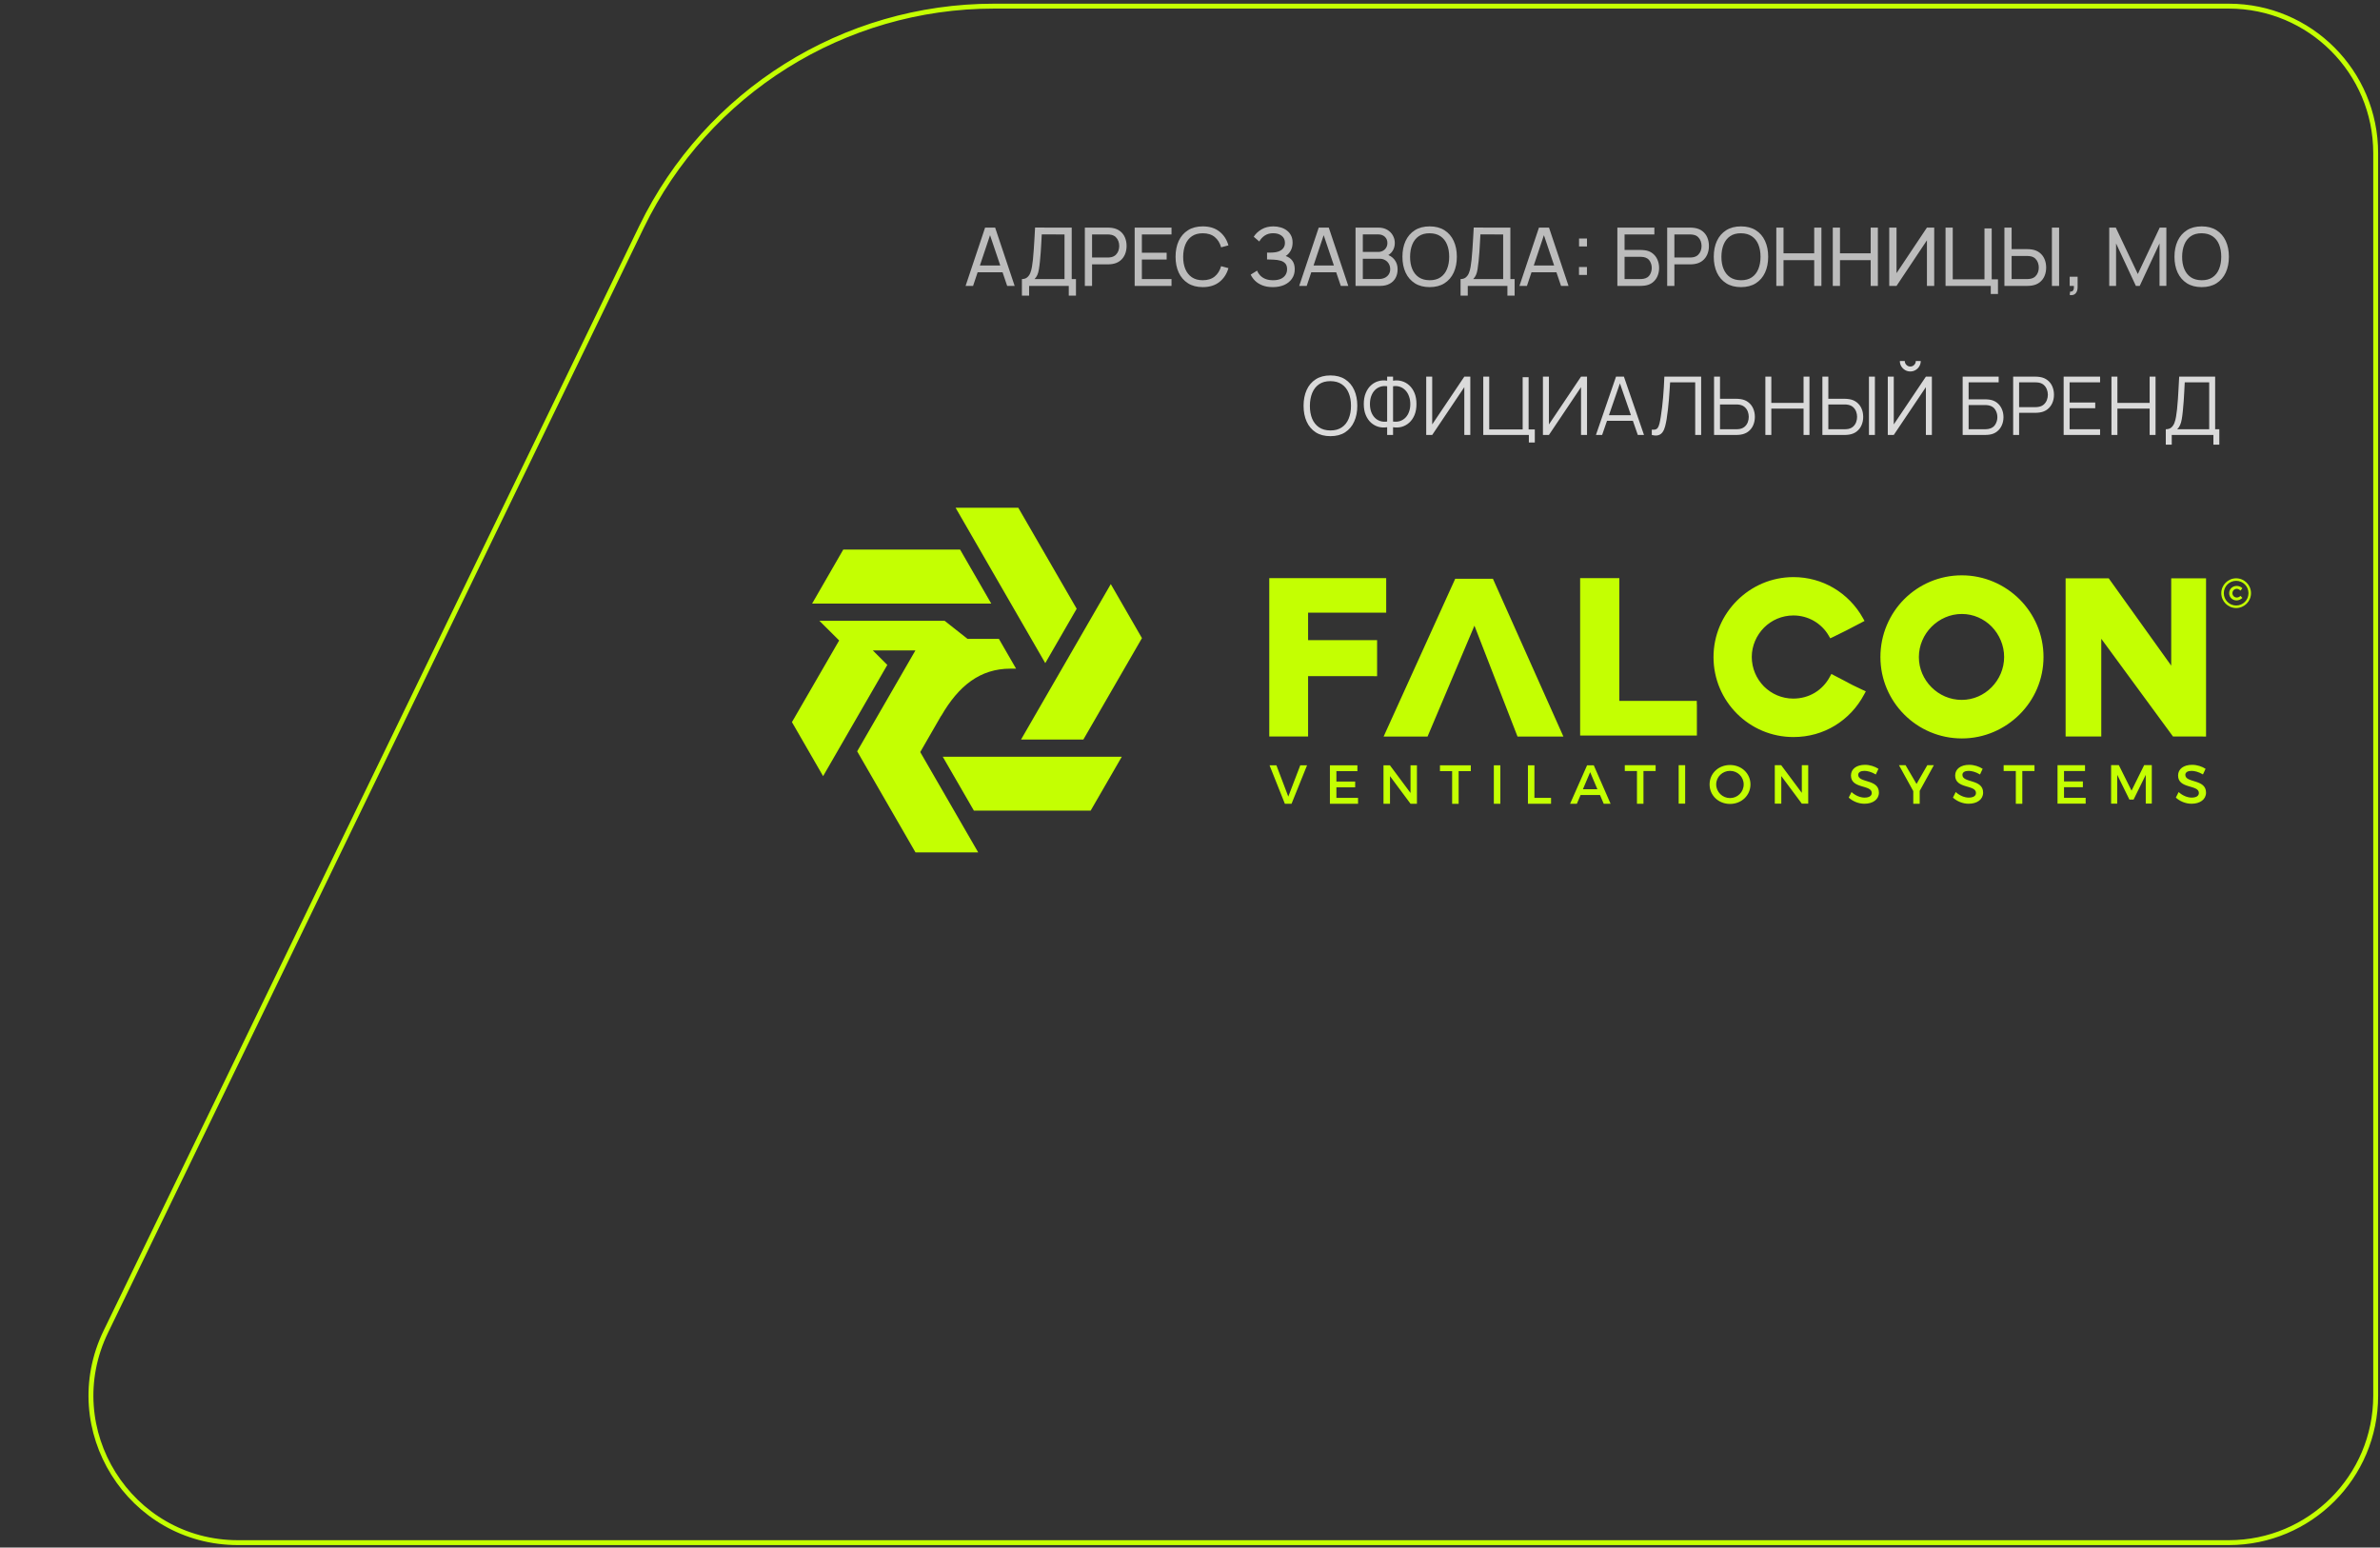 <?xml version="1.0" encoding="UTF-8"?> <svg xmlns="http://www.w3.org/2000/svg" width="486" height="316" viewBox="0 0 486 316" fill="none"><rect x="0" y="0" width="486" height="316" fill="#333333" stroke="none"/><path d="M196.034 112.22H172.197L165.833 123.252H202.417L196.053 112.22H196.034Z" fill="#C4FF02"></path><path d="M219.868 124.319L207.941 103.684H195.136L213.447 135.409L219.849 124.319H219.868Z" fill="#C4FF02"></path><path d="M221.223 151.014L233.189 130.302L226.825 119.27L223.643 124.776L208.495 151.014H221.223Z" fill="#C4FF02"></path><path d="M192.203 146.176C195.747 140.04 200.129 136.535 206.341 136.535H207.484L203.978 130.456H197.576L192.889 126.76H167.318L171.357 130.78L161.716 147.453L168.08 158.485L181.189 135.772L178.236 132.819H186.925L175.035 153.416L186.944 174.052H199.748L187.915 153.569L192.184 146.157L192.203 146.176Z" fill="#C4FF02"></path><path d="M222.71 165.531L229.074 154.518H219.204H206.476H192.509L198.873 165.531H222.729H222.71Z" fill="#C4FF02"></path><path d="M318.209 150.406H309.883L301.083 127.76L291.505 150.406H282.534C287.408 139.671 292.283 128.917 297.157 118.182H304.857L319.252 150.406H318.209ZM346.507 143.805V150.197H322.666V118.049H330.67V143.123H346.488V143.805H346.507ZM376.871 139.14C377.914 139.69 378.559 140.05 380.342 140.866L381.006 141.169L380.665 141.795C379.261 144.45 377.194 146.65 374.652 148.187C372.206 149.666 369.342 150.5 366.231 150.5C361.717 150.5 357.64 148.68 354.681 145.721C351.722 142.762 349.902 138.685 349.902 134.171C349.902 129.657 351.741 125.598 354.7 122.639C357.659 119.681 361.717 117.841 366.231 117.841C369.247 117.841 372.035 118.656 374.425 120.06C376.928 121.539 378.995 123.663 380.399 126.186L380.74 126.793L379.261 127.57C377.402 128.557 376.909 128.803 374.311 130.074L373.742 130.339L373.419 129.789C372.718 128.557 371.656 127.514 370.385 126.774C369.152 126.072 367.73 125.674 366.212 125.674C363.88 125.674 361.755 126.622 360.219 128.158C358.683 129.714 357.716 131.838 357.716 134.152C357.716 136.466 358.664 138.609 360.2 140.164C361.736 141.7 363.861 142.648 366.193 142.648C367.787 142.648 369.285 142.231 370.556 141.473C371.845 140.695 372.907 139.595 373.647 138.21L373.969 137.622L374.557 137.926C375.601 138.457 376.283 138.817 376.852 139.121L376.871 139.14ZM406.705 127.95C405.131 126.357 402.988 125.37 400.598 125.37C398.208 125.37 396.027 126.376 394.434 127.969C392.841 129.562 391.836 131.781 391.836 134.171C391.836 136.56 392.822 138.741 394.415 140.335C396.008 141.928 398.189 142.914 400.579 142.914C402.969 142.914 405.112 141.928 406.686 140.335C408.26 138.741 409.246 136.541 409.246 134.152C409.246 131.762 408.26 129.543 406.686 127.931L406.705 127.95ZM412.395 122.374C415.41 125.389 417.288 129.543 417.288 134.152C417.288 138.76 415.41 142.895 412.395 145.892C409.36 148.907 405.188 150.785 400.617 150.785C396.046 150.785 391.854 148.926 388.858 145.911C385.842 142.895 383.984 138.741 383.984 134.152C383.984 129.562 385.842 125.37 388.839 122.355C391.854 119.339 396.008 117.48 400.598 117.48C405.188 117.48 409.36 119.358 412.395 122.374ZM449.815 150.387H443.727L429.085 130.434V150.387H421.802V118.087H430.602L443.366 135.915V118.087H450.479V150.406H449.796L449.815 150.387ZM280.543 138.059H267.115V150.387H259.187V118.049H283.065V125.105H267.115V130.719H281.206V138.078H280.524L280.543 138.059Z" fill="#C4FF02"></path><path d="M449.831 158.164L450.381 156.988C449.66 156.514 448.655 156.173 447.631 156.173C445.924 156.173 444.767 157.007 444.767 158.354C444.767 161.142 449.015 160.175 449.015 161.92C449.015 162.526 448.465 162.868 447.536 162.868C446.702 162.868 445.677 162.47 444.881 161.73L444.312 162.868C445.127 163.608 446.284 164.12 447.517 164.12C449.243 164.12 450.476 163.247 450.476 161.844C450.476 159.018 446.246 159.928 446.246 158.221C446.246 157.69 446.758 157.406 447.536 157.406C448.124 157.406 448.977 157.614 449.831 158.126V158.164ZM431.092 156.249V164.101H432.344V158.221L434.829 163.266H435.682L438.167 158.221V164.082H439.4V156.23H437.844L435.265 161.445L432.667 156.23H431.092V156.249ZM420.149 156.249V164.101H425.896V162.906H421.477V160.744H425.327V159.568H421.477V157.444H425.763V156.249H420.149ZM409.149 156.249V157.444H411.633V164.12H412.961V157.444H415.445V156.249H409.149ZM404.312 158.164L404.862 156.988C404.142 156.514 403.136 156.173 402.112 156.173C400.405 156.173 399.248 157.007 399.248 158.354C399.248 161.142 403.497 160.175 403.497 161.92C403.497 162.526 402.947 162.868 402.017 162.868C401.183 162.868 400.159 162.47 399.362 161.73L398.793 162.868C399.609 163.608 400.766 164.12 401.999 164.12C403.724 164.12 404.957 163.247 404.957 161.844C404.957 159.018 400.728 159.928 400.728 158.221C400.728 157.69 401.24 157.406 401.999 157.406C402.586 157.406 403.44 157.614 404.293 158.126L404.312 158.164ZM394.905 156.249H393.559L391.359 160.08L389.121 156.249H387.774L390.695 161.54V164.12H392.003V161.502L394.886 156.268L394.905 156.249ZM383.032 158.164L383.582 156.988C382.843 156.514 381.857 156.173 380.832 156.173C379.125 156.173 377.969 157.007 377.969 158.354C377.969 161.142 382.217 160.175 382.217 161.92C382.217 162.526 381.667 162.868 380.738 162.868C379.903 162.868 378.879 162.47 378.082 161.73L377.513 162.868C378.329 163.608 379.486 164.12 380.719 164.12C382.444 164.12 383.677 163.247 383.677 161.844C383.677 159.018 379.448 159.928 379.448 158.221C379.448 157.69 379.96 157.406 380.719 157.406C381.325 157.406 382.16 157.614 383.013 158.126L383.032 158.164ZM362.416 156.249V164.101H363.744V158.468L367.935 164.101H369.244V156.249H367.935V161.901L363.725 156.249H362.416ZM353.275 157.406C354.811 157.406 356.063 158.619 356.063 160.175C356.063 161.73 354.811 162.963 353.275 162.963C351.738 162.963 350.449 161.73 350.449 160.175C350.449 158.619 351.738 157.406 353.275 157.406ZM353.275 156.211C350.923 156.211 349.102 157.918 349.102 160.175C349.102 162.432 350.923 164.158 353.275 164.158C355.626 164.158 357.447 162.413 357.447 160.175C357.447 157.937 355.626 156.211 353.275 156.211ZM342.786 156.249V164.101H344.114V156.249H342.786ZM331.786 156.249V157.444H334.271V164.12H335.598V157.444H338.083V156.249H331.786ZM323.232 161.161L324.712 157.671L326.191 161.161H323.232ZM327.462 164.12H328.884L325.451 156.268H324.086L320.615 164.12H322L322.758 162.337H326.722L327.481 164.12H327.462ZM312.005 156.268V164.12H316.727V162.925H313.332V156.268H312.005ZM305.044 156.268V164.12H306.372V156.268H305.044ZM294.044 156.268V157.463H296.528V164.139H297.856V157.463H300.34V156.268H294.044ZM282.512 156.268V164.12H283.84V158.487L288.031 164.12H289.34V156.268H288.031V161.92L283.821 156.268H282.512ZM271.569 156.268V164.12H277.316V162.925H272.896V160.763H276.728V159.587H272.896V157.463H277.183V156.268H271.569ZM259.241 156.268L262.37 164.12H263.736L266.903 156.268H265.519L263.072 162.659L260.644 156.268H259.222H259.241Z" fill="#C4FF02"></path><path d="M457.516 120.592L457.895 120.118C457.611 119.814 457.175 119.644 456.757 119.644C455.885 119.644 455.202 120.269 455.202 121.123C455.202 121.976 455.866 122.602 456.719 122.602C457.137 122.602 457.592 122.393 457.895 122.09L457.516 121.673C457.307 121.881 457.023 122.014 456.757 122.014C456.264 122.014 455.866 121.616 455.866 121.123C455.866 120.63 456.245 120.231 456.757 120.231C457.023 120.231 457.307 120.383 457.516 120.611V120.592Z" fill="#C4FF02"></path><path d="M458.408 119.339C457.952 118.884 457.327 118.6 456.625 118.6C455.923 118.6 455.298 118.884 454.843 119.339C454.387 119.795 454.103 120.42 454.103 121.122C454.103 121.824 454.387 122.449 454.843 122.904C455.298 123.359 455.923 123.644 456.625 123.644C457.327 123.644 457.952 123.359 458.408 122.904C458.863 122.449 459.147 121.824 459.147 121.122C459.147 120.42 458.863 119.795 458.408 119.339ZM456.625 118.088C457.459 118.088 458.218 118.429 458.768 118.979C459.318 119.529 459.659 120.288 459.659 121.122C459.659 121.956 459.318 122.715 458.768 123.265C458.218 123.815 457.459 124.156 456.625 124.156C455.791 124.156 455.032 123.815 454.482 123.265C453.932 122.715 453.591 121.956 453.591 121.122C453.591 120.288 453.932 119.529 454.482 118.979C455.032 118.429 455.791 118.088 456.625 118.088Z" fill="#C4FF02"></path><path d="M197.174 58.38L201.159 46.474H203.209L207.194 58.38H205.665L201.936 47.334H202.399L198.703 58.38H197.174ZM199.092 55.594V54.213H205.276V55.594H199.092ZM208.677 60.364V56.983C209.112 56.983 209.465 56.872 209.735 56.652C210.011 56.431 210.226 56.134 210.38 55.759C210.534 55.379 210.65 54.952 210.727 54.477C210.81 54.004 210.876 53.513 210.926 53.006C210.997 52.289 211.055 51.595 211.099 50.922C211.149 50.25 211.193 49.553 211.232 48.831C211.27 48.109 211.314 47.32 211.364 46.466L218.846 46.474V56.983H219.714V60.364H218.243V58.38H210.149V60.364H208.677ZM211.256 56.983H217.375V47.871L212.728 47.863C212.695 48.503 212.662 49.117 212.629 49.707C212.601 50.291 212.566 50.881 212.521 51.476C212.477 52.072 212.422 52.703 212.356 53.37C212.295 53.987 212.227 54.522 212.149 54.974C212.078 55.42 211.973 55.806 211.835 56.131C211.697 56.451 211.504 56.735 211.256 56.983ZM221.528 58.38V46.474H226.232C226.348 46.474 226.486 46.48 226.646 46.491C226.806 46.496 226.96 46.513 227.109 46.54C227.754 46.64 228.294 46.86 228.729 47.202C229.17 47.544 229.501 47.976 229.721 48.5C229.942 49.018 230.052 49.594 230.052 50.228C230.052 50.856 229.939 51.432 229.713 51.956C229.493 52.474 229.162 52.907 228.721 53.254C228.286 53.596 227.748 53.816 227.109 53.915C226.96 53.937 226.806 53.954 226.646 53.965C226.486 53.976 226.348 53.981 226.232 53.981H223V58.38H221.528ZM223 52.584H226.183C226.288 52.584 226.406 52.579 226.538 52.568C226.676 52.557 226.806 52.537 226.927 52.51C227.307 52.422 227.616 52.262 227.853 52.03C228.095 51.793 228.272 51.518 228.382 51.203C228.492 50.884 228.547 50.559 228.547 50.228C228.547 49.897 228.492 49.575 228.382 49.261C228.272 48.941 228.095 48.663 227.853 48.425C227.616 48.188 227.307 48.029 226.927 47.946C226.806 47.913 226.676 47.894 226.538 47.888C226.406 47.877 226.288 47.871 226.183 47.871H223V52.584ZM231.701 58.38V46.474H239.225V47.871H233.173V51.6H238.233V52.998H233.173V56.983H239.225V58.38H231.701ZM245.606 58.628C244.421 58.628 243.416 58.366 242.589 57.843C241.762 57.319 241.131 56.591 240.695 55.66C240.265 54.728 240.051 53.651 240.051 52.427C240.051 51.203 240.265 50.126 240.695 49.194C241.131 48.263 241.762 47.535 242.589 47.012C243.416 46.488 244.421 46.226 245.606 46.226C246.984 46.226 248.117 46.576 249.005 47.276C249.897 47.976 250.512 48.919 250.848 50.104L249.352 50.501C249.109 49.613 248.677 48.913 248.054 48.401C247.431 47.888 246.615 47.632 245.606 47.632C244.719 47.632 243.98 47.833 243.391 48.235C242.801 48.638 242.357 49.2 242.06 49.922C241.762 50.639 241.61 51.474 241.605 52.427C241.599 53.375 241.745 54.21 242.043 54.932C242.341 55.649 242.787 56.211 243.382 56.619C243.978 57.021 244.719 57.222 245.606 57.222C246.615 57.222 247.431 56.966 248.054 56.453C248.677 55.935 249.109 55.235 249.352 54.353L250.848 54.75C250.512 55.93 249.897 56.872 249.005 57.578C248.117 58.278 246.984 58.628 245.606 58.628ZM259.916 58.628C259.1 58.628 258.389 58.509 257.782 58.272C257.182 58.03 256.683 57.716 256.286 57.33C255.895 56.938 255.597 56.52 255.393 56.073L256.699 55.263C256.832 55.61 257.036 55.933 257.311 56.23C257.592 56.528 257.951 56.768 258.386 56.95C258.827 57.131 259.356 57.222 259.973 57.222C260.602 57.222 261.128 57.126 261.553 56.933C261.977 56.735 262.294 56.467 262.503 56.131C262.718 55.789 262.826 55.398 262.826 54.957C262.826 54.455 262.702 54.07 262.454 53.8C262.206 53.524 261.872 53.331 261.453 53.221C261.04 53.105 260.582 53.039 260.081 53.022C259.69 53.006 259.408 52.995 259.238 52.989C259.067 52.984 258.951 52.981 258.89 52.981C258.835 52.981 258.783 52.981 258.733 52.981V51.575C258.783 51.575 258.888 51.575 259.047 51.575C259.207 51.575 259.375 51.575 259.552 51.575C259.728 51.57 259.869 51.565 259.973 51.559C260.712 51.52 261.299 51.333 261.734 50.997C262.17 50.655 262.388 50.187 262.388 49.591C262.388 48.974 262.164 48.492 261.718 48.144C261.277 47.797 260.701 47.623 259.99 47.623C259.317 47.623 258.744 47.781 258.27 48.095C257.802 48.409 257.427 48.814 257.146 49.31L256.013 48.343C256.399 47.731 256.934 47.227 257.617 46.83C258.306 46.427 259.111 46.226 260.031 46.226C260.538 46.226 261.026 46.295 261.495 46.433C261.969 46.565 262.388 46.769 262.751 47.045C263.121 47.315 263.413 47.659 263.628 48.078C263.843 48.492 263.95 48.982 263.95 49.55C263.95 50.162 263.821 50.705 263.562 51.179C263.303 51.653 262.964 52.019 262.545 52.278C263.123 52.471 263.575 52.791 263.901 53.237C264.226 53.684 264.388 54.263 264.388 54.974C264.388 55.718 264.198 56.362 263.818 56.908C263.443 57.454 262.919 57.878 262.247 58.181C261.575 58.479 260.797 58.628 259.916 58.628ZM265.302 58.38L269.287 46.474H271.338L275.323 58.38H273.793L270.064 47.334H270.527L266.832 58.38H265.302ZM267.22 55.594V54.213H273.405V55.594H267.22ZM276.803 58.38V46.474H281.441C282.152 46.474 282.758 46.62 283.26 46.913C283.767 47.205 284.153 47.59 284.417 48.07C284.687 48.544 284.822 49.057 284.822 49.608C284.822 50.253 284.657 50.818 284.326 51.303C283.996 51.788 283.549 52.121 282.987 52.303L282.97 51.898C283.737 52.102 284.332 52.477 284.756 53.022C285.181 53.568 285.393 54.218 285.393 54.974C285.393 55.668 285.25 56.269 284.963 56.776C284.682 57.283 284.274 57.677 283.739 57.958C283.21 58.239 282.582 58.38 281.854 58.38H276.803ZM278.291 56.974H281.573C282.014 56.974 282.408 56.894 282.755 56.735C283.103 56.569 283.376 56.338 283.574 56.04C283.778 55.742 283.88 55.384 283.88 54.965C283.88 54.563 283.789 54.202 283.607 53.882C283.431 53.562 283.18 53.309 282.855 53.122C282.535 52.929 282.163 52.832 281.739 52.832H278.291V56.974ZM278.291 51.443H281.424C281.777 51.443 282.094 51.369 282.375 51.22C282.662 51.066 282.888 50.851 283.053 50.575C283.224 50.3 283.309 49.977 283.309 49.608C283.309 49.095 283.136 48.676 282.789 48.351C282.441 48.026 281.987 47.863 281.424 47.863H278.291V51.443ZM291.935 58.628C290.75 58.628 289.744 58.366 288.917 57.843C288.091 57.319 287.459 56.591 287.024 55.66C286.594 54.728 286.379 53.651 286.379 52.427C286.379 51.203 286.594 50.126 287.024 49.194C287.459 48.263 288.091 47.535 288.917 47.012C289.744 46.488 290.75 46.226 291.935 46.226C293.126 46.226 294.134 46.488 294.961 47.012C295.788 47.535 296.416 48.263 296.846 49.194C297.276 50.126 297.491 51.203 297.491 52.427C297.491 53.651 297.276 54.728 296.846 55.66C296.416 56.591 295.788 57.319 294.961 57.843C294.134 58.366 293.126 58.628 291.935 58.628ZM291.935 57.222C292.822 57.228 293.561 57.029 294.151 56.627C294.746 56.219 295.19 55.654 295.482 54.932C295.78 54.21 295.928 53.375 295.928 52.427C295.928 51.474 295.78 50.639 295.482 49.922C295.19 49.205 294.746 48.646 294.151 48.244C293.561 47.841 292.822 47.637 291.935 47.632C291.048 47.626 290.309 47.825 289.719 48.227C289.135 48.629 288.694 49.192 288.396 49.914C288.099 50.636 287.947 51.474 287.942 52.427C287.936 53.375 288.082 54.207 288.38 54.924C288.678 55.641 289.121 56.203 289.711 56.611C290.306 57.013 291.048 57.217 291.935 57.222ZM298.25 60.364V56.983C298.685 56.983 299.038 56.872 299.308 56.652C299.584 56.431 299.799 56.134 299.953 55.759C300.107 55.379 300.223 54.952 300.3 54.477C300.383 54.004 300.449 53.513 300.499 53.006C300.57 52.289 300.628 51.595 300.672 50.922C300.722 50.25 300.766 49.553 300.805 48.831C300.843 48.109 300.887 47.32 300.937 46.466L308.419 46.474V56.983H309.287V60.364H307.816V58.38H299.721V60.364H298.25ZM300.829 56.983H306.948V47.871L302.301 47.863C302.268 48.503 302.235 49.117 302.202 49.707C302.174 50.291 302.138 50.881 302.094 51.476C302.05 52.072 301.995 52.703 301.929 53.37C301.868 53.987 301.799 54.522 301.722 54.974C301.651 55.42 301.546 55.806 301.408 56.131C301.27 56.451 301.077 56.735 300.829 56.983ZM310.274 58.38L314.259 46.474H316.31L320.295 58.38H318.765L315.036 47.334H315.499L311.804 58.38H310.274ZM312.192 55.594V54.213H318.377V55.594H312.192ZM322.436 56.148V54.527H324.057V56.148H322.436ZM322.445 50.327V48.707H324.065V50.327H322.445ZM330.269 58.38V46.474H337.825V47.871H331.74V51.038H334.973C335.089 51.038 335.227 51.044 335.386 51.055C335.546 51.06 335.701 51.074 335.849 51.096C336.478 51.173 337.01 51.383 337.445 51.724C337.886 52.06 338.22 52.488 338.446 53.006C338.677 53.524 338.793 54.092 338.793 54.709C338.793 55.321 338.68 55.886 338.454 56.404C338.228 56.922 337.894 57.352 337.453 57.694C337.018 58.03 336.483 58.239 335.849 58.322C335.701 58.339 335.546 58.352 335.386 58.363C335.227 58.374 335.089 58.38 334.973 58.38H330.269ZM331.74 56.983H334.923C335.028 56.983 335.147 56.977 335.279 56.966C335.417 56.955 335.546 56.938 335.668 56.916C336.241 56.801 336.654 56.528 336.908 56.098C337.161 55.663 337.288 55.2 337.288 54.709C337.288 54.207 337.161 53.744 336.908 53.32C336.654 52.89 336.241 52.617 335.668 52.502C335.546 52.474 335.417 52.457 335.279 52.452C335.147 52.441 335.028 52.435 334.923 52.435H331.74V56.983ZM340.442 58.38V46.474H345.146C345.262 46.474 345.4 46.48 345.56 46.491C345.72 46.496 345.874 46.513 346.023 46.54C346.668 46.64 347.208 46.86 347.643 47.202C348.084 47.544 348.415 47.976 348.635 48.5C348.856 49.018 348.966 49.594 348.966 50.228C348.966 50.856 348.853 51.432 348.627 51.956C348.407 52.474 348.076 52.907 347.635 53.254C347.199 53.596 346.662 53.816 346.023 53.915C345.874 53.937 345.72 53.954 345.56 53.965C345.4 53.976 345.262 53.981 345.146 53.981H341.914V58.38H340.442ZM341.914 52.584H345.097C345.201 52.584 345.32 52.579 345.452 52.568C345.59 52.557 345.72 52.537 345.841 52.51C346.221 52.422 346.53 52.262 346.767 52.03C347.009 51.793 347.186 51.518 347.296 51.203C347.406 50.884 347.461 50.559 347.461 50.228C347.461 49.897 347.406 49.575 347.296 49.261C347.186 48.941 347.009 48.663 346.767 48.425C346.53 48.188 346.221 48.029 345.841 47.946C345.72 47.913 345.59 47.894 345.452 47.888C345.32 47.877 345.201 47.871 345.097 47.871H341.914V52.584ZM355.51 58.628C354.325 58.628 353.319 58.366 352.492 57.843C351.665 57.319 351.034 56.591 350.599 55.66C350.169 54.728 349.954 53.651 349.954 52.427C349.954 51.203 350.169 50.126 350.599 49.194C351.034 48.263 351.665 47.535 352.492 47.012C353.319 46.488 354.325 46.226 355.51 46.226C356.7 46.226 357.709 46.488 358.536 47.012C359.362 47.535 359.991 48.263 360.421 49.194C360.851 50.126 361.066 51.203 361.066 52.427C361.066 53.651 360.851 54.728 360.421 55.66C359.991 56.591 359.362 57.319 358.536 57.843C357.709 58.366 356.7 58.628 355.51 58.628ZM355.51 57.222C356.397 57.228 357.136 57.029 357.725 56.627C358.321 56.219 358.764 55.654 359.057 54.932C359.354 54.21 359.503 53.375 359.503 52.427C359.503 51.474 359.354 50.639 359.057 49.922C358.764 49.205 358.321 48.646 357.725 48.244C357.136 47.841 356.397 47.637 355.51 47.632C354.622 47.626 353.884 47.825 353.294 48.227C352.71 48.629 352.269 49.192 351.971 49.914C351.673 50.636 351.522 51.474 351.516 52.427C351.511 53.375 351.657 54.207 351.955 54.924C352.252 55.641 352.696 56.203 353.286 56.611C353.881 57.013 354.622 57.217 355.51 57.222ZM362.726 58.38V46.474H364.198V51.724H370.465V46.474H371.936V58.38H370.465V53.122H364.198V58.38H362.726ZM374.256 58.38V46.474H375.727V51.724H381.994V46.474H383.466V58.38H381.994V53.122H375.727V58.38H374.256ZM394.971 58.38H393.483V49.07L387.274 58.38H385.785V46.474H387.274V55.776L393.483 46.474H394.971V58.38ZM406.518 60.033V58.38H397.283V46.474H398.755V57.041H405.236V46.64H406.708V57.041H407.99V60.033H406.518ZM409.305 58.38V46.474H410.776V50.873H414.009C414.125 50.873 414.263 50.878 414.423 50.889C414.582 50.895 414.737 50.911 414.886 50.939C415.525 51.038 416.062 51.259 416.498 51.6C416.939 51.942 417.269 52.375 417.49 52.898C417.716 53.416 417.829 53.992 417.829 54.626C417.829 55.255 417.719 55.831 417.498 56.354C417.278 56.872 416.947 57.305 416.506 57.652C416.071 57.994 415.53 58.215 414.886 58.314C414.737 58.336 414.582 58.352 414.423 58.363C414.263 58.374 414.125 58.38 414.009 58.38H409.305ZM410.776 56.983H413.96C414.064 56.983 414.183 56.977 414.315 56.966C414.453 56.955 414.582 56.936 414.704 56.908C415.084 56.82 415.393 56.66 415.63 56.429C415.872 56.192 416.049 55.916 416.159 55.602C416.269 55.282 416.324 54.957 416.324 54.626C416.324 54.296 416.269 53.973 416.159 53.659C416.049 53.339 415.872 53.061 415.63 52.824C415.393 52.587 415.084 52.427 414.704 52.344C414.582 52.311 414.453 52.292 414.315 52.286C414.183 52.276 414.064 52.27 413.96 52.27H410.776V56.983ZM419.003 58.38V46.474H420.475V58.38H419.003ZM422.631 60.232L422.722 59.546C422.954 59.562 423.127 59.518 423.243 59.413C423.359 59.309 423.433 59.165 423.466 58.983C423.499 58.801 423.505 58.6 423.483 58.38H422.631V56.511H424.252V58.628C424.252 59.207 424.108 59.642 423.822 59.934C423.541 60.226 423.144 60.326 422.631 60.232ZM430.709 58.38V46.474H432.049L436.546 55.957L441.019 46.474H442.375V58.372H440.978V49.707L436.935 58.38H436.149L432.106 49.707V58.38H430.709ZM449.588 58.628C448.403 58.628 447.397 58.366 446.57 57.843C445.743 57.319 445.112 56.591 444.677 55.66C444.247 54.728 444.032 53.651 444.032 52.427C444.032 51.203 444.247 50.126 444.677 49.194C445.112 48.263 445.743 47.535 446.57 47.012C447.397 46.488 448.403 46.226 449.588 46.226C450.778 46.226 451.787 46.488 452.614 47.012C453.441 47.535 454.069 48.263 454.499 49.194C454.929 50.126 455.144 51.203 455.144 52.427C455.144 53.651 454.929 54.728 454.499 55.66C454.069 56.591 453.441 57.319 452.614 57.843C451.787 58.366 450.778 58.628 449.588 58.628ZM449.588 57.222C450.475 57.228 451.214 57.029 451.804 56.627C452.399 56.219 452.843 55.654 453.135 54.932C453.432 54.21 453.581 53.375 453.581 52.427C453.581 51.474 453.432 50.639 453.135 49.922C452.843 49.205 452.399 48.646 451.804 48.244C451.214 47.841 450.475 47.637 449.588 47.632C448.7 47.626 447.962 47.825 447.372 48.227C446.788 48.629 446.347 49.192 446.049 49.914C445.752 50.636 445.6 51.474 445.595 52.427C445.589 53.375 445.735 54.207 446.033 54.924C446.33 55.641 446.774 56.203 447.364 56.611C447.959 57.013 448.7 57.217 449.588 57.222Z" fill="#BCBCBC"></path><path d="M271.673 89.062C270.488 89.062 269.487 88.801 268.672 88.277C267.856 87.748 267.239 87.018 266.82 86.086C266.401 85.155 266.191 84.08 266.191 82.862C266.191 81.644 266.401 80.569 266.82 79.637C267.239 78.706 267.856 77.978 268.672 77.454C269.487 76.925 270.488 76.661 271.673 76.661C272.863 76.661 273.864 76.925 274.674 77.454C275.49 77.978 276.107 78.706 276.526 79.637C276.95 80.569 277.163 81.644 277.163 82.862C277.163 84.08 276.95 85.155 276.526 86.086C276.107 87.018 275.49 87.748 274.674 88.277C273.864 88.801 272.863 89.062 271.673 89.062ZM271.673 87.897C272.604 87.897 273.382 87.684 274.004 87.26C274.627 86.836 275.093 86.246 275.402 85.491C275.716 84.73 275.873 83.854 275.873 82.862C275.873 81.87 275.716 80.996 275.402 80.241C275.093 79.486 274.627 78.896 274.004 78.472C273.382 78.047 272.604 77.832 271.673 77.827C270.741 77.827 269.967 78.039 269.35 78.463C268.732 78.888 268.267 79.48 267.952 80.241C267.644 80.996 267.487 81.87 267.481 82.862C267.476 83.854 267.627 84.727 267.936 85.483C268.25 86.232 268.719 86.822 269.341 87.252C269.964 87.676 270.741 87.891 271.673 87.897ZM283.258 88.814V87.235C282.646 87.34 282.054 87.312 281.481 87.153C280.913 86.987 280.403 86.703 279.951 86.301C279.505 85.893 279.149 85.372 278.885 84.738C278.62 84.099 278.488 83.352 278.488 82.498C278.488 81.644 278.62 80.897 278.885 80.257C279.149 79.618 279.505 79.094 279.951 78.686C280.403 78.273 280.913 77.986 281.481 77.827C282.054 77.661 282.646 77.631 283.258 77.736V76.909H284.465V77.736C285.077 77.631 285.67 77.661 286.243 77.827C286.816 77.986 287.326 78.273 287.772 78.686C288.224 79.094 288.583 79.618 288.847 80.257C289.112 80.897 289.244 81.644 289.244 82.498C289.244 83.352 289.112 84.099 288.847 84.738C288.583 85.372 288.224 85.893 287.772 86.301C287.326 86.703 286.816 86.987 286.243 87.153C285.67 87.312 285.077 87.34 284.465 87.235V88.814H283.258ZM283.258 86.078V78.868C282.735 78.791 282.255 78.83 281.82 78.984C281.39 79.133 281.02 79.373 280.712 79.703C280.403 80.034 280.163 80.439 279.992 80.919C279.827 81.393 279.744 81.919 279.744 82.498C279.744 83.077 279.827 83.603 279.992 84.077C280.163 84.546 280.403 84.942 280.712 85.268C281.02 85.593 281.39 85.827 281.82 85.97C282.255 86.114 282.735 86.15 283.258 86.078ZM284.465 86.078C284.994 86.15 285.474 86.114 285.904 85.97C286.334 85.822 286.703 85.587 287.012 85.268C287.326 84.942 287.566 84.546 287.731 84.077C287.902 83.609 287.987 83.09 287.987 82.523C287.987 81.949 287.902 81.426 287.731 80.952C287.566 80.472 287.326 80.064 287.012 79.728C286.703 79.392 286.334 79.147 285.904 78.992C285.474 78.832 284.994 78.791 284.465 78.868V86.078ZM300.239 88.814H299.016V79.05L292.459 88.814H291.236V76.909H292.459V86.665L299.016 76.909H300.239V88.814ZM312.196 90.361V88.814H302.886V76.909H304.101V87.69H310.931V77.016H312.146V87.69H313.411V90.361H312.196ZM324.073 88.814H322.849V79.05L316.293 88.814H315.069V76.909H316.293V86.665L322.849 76.909H324.073V88.814ZM325.893 88.814L329.994 76.909H331.606L335.707 88.814H334.442L330.548 77.587H331.027L327.158 88.814H325.893ZM327.72 85.929V84.788H333.871V85.929H327.72ZM337.301 88.814V87.731C337.604 87.759 337.855 87.748 338.054 87.698C338.252 87.643 338.412 87.522 338.533 87.335C338.66 87.147 338.77 86.869 338.864 86.499C338.958 86.125 339.051 85.637 339.145 85.036C339.25 84.386 339.338 83.738 339.41 83.093C339.487 82.448 339.553 81.795 339.608 81.134C339.669 80.467 339.718 79.783 339.757 79.083C339.795 78.383 339.831 77.659 339.864 76.909H347.38V88.814H346.164V78.075H341.038C341 78.642 340.961 79.224 340.923 79.819C340.889 80.414 340.845 81.023 340.79 81.646C340.741 82.269 340.677 82.911 340.6 83.573C340.528 84.229 340.438 84.907 340.327 85.607C340.239 86.136 340.134 86.626 340.013 87.078C339.897 87.53 339.732 87.91 339.517 88.219C339.308 88.528 339.024 88.74 338.665 88.856C338.313 88.972 337.858 88.958 337.301 88.814ZM350.012 88.814V76.909H351.228V81.431H354.609C354.725 81.431 354.855 81.437 354.998 81.448C355.147 81.453 355.298 81.47 355.453 81.498C356.07 81.591 356.594 81.809 357.024 82.151C357.459 82.487 357.787 82.911 358.007 83.424C358.233 83.936 358.346 84.501 358.346 85.119C358.346 85.742 358.233 86.309 358.007 86.822C357.787 87.335 357.459 87.762 357.024 88.103C356.594 88.44 356.07 88.655 355.453 88.748C355.298 88.77 355.147 88.787 354.998 88.798C354.855 88.809 354.725 88.814 354.609 88.814H350.012ZM351.228 87.649H354.576C354.681 87.649 354.799 87.643 354.932 87.632C355.064 87.621 355.194 87.605 355.32 87.583C355.723 87.494 356.056 87.326 356.321 87.078C356.585 86.83 356.781 86.535 356.908 86.194C357.035 85.846 357.098 85.488 357.098 85.119C357.098 84.749 357.035 84.394 356.908 84.052C356.781 83.71 356.585 83.416 356.321 83.168C356.056 82.919 355.723 82.751 355.32 82.663C355.194 82.636 355.064 82.616 354.932 82.605C354.799 82.594 354.681 82.589 354.576 82.589H351.228V87.649ZM360.492 88.814V76.909H361.708V82.275H368.289V76.909H369.496V88.814H368.289V83.44H361.708V88.814H360.492ZM372.135 88.814V76.909H373.35V81.431H376.731C376.847 81.431 376.977 81.437 377.12 81.448C377.269 81.453 377.42 81.47 377.575 81.498C378.192 81.591 378.716 81.809 379.146 82.151C379.581 82.487 379.909 82.911 380.129 83.424C380.355 83.936 380.468 84.501 380.468 85.119C380.468 85.742 380.355 86.309 380.129 86.822C379.909 87.335 379.581 87.762 379.146 88.103C378.716 88.44 378.192 88.655 377.575 88.748C377.42 88.77 377.269 88.787 377.12 88.798C376.977 88.809 376.847 88.814 376.731 88.814H372.135ZM373.35 87.649H376.698C376.803 87.649 376.922 87.643 377.054 87.632C377.186 87.621 377.316 87.605 377.442 87.583C377.845 87.494 378.178 87.326 378.443 87.078C378.707 86.83 378.903 86.535 379.03 86.194C379.157 85.846 379.22 85.488 379.22 85.119C379.22 84.749 379.157 84.394 379.03 84.052C378.903 83.71 378.707 83.416 378.443 83.168C378.178 82.919 377.845 82.751 377.442 82.663C377.316 82.636 377.186 82.616 377.054 82.605C376.922 82.594 376.803 82.589 376.698 82.589H373.35V87.649ZM381.642 88.814V76.909H382.858V88.814H381.642ZM385.489 88.814V76.909H386.712V86.665L393.269 76.909H394.492V88.814H393.269V79.05L386.712 88.814H385.489ZM390.086 75.851C389.694 75.851 389.336 75.754 389.011 75.561C388.691 75.368 388.435 75.112 388.242 74.792C388.049 74.467 387.953 74.109 387.953 73.718H388.961C388.961 74.026 389.072 74.291 389.292 74.511C389.512 74.732 389.777 74.842 390.086 74.842C390.4 74.842 390.664 74.732 390.879 74.511C391.1 74.291 391.21 74.026 391.21 73.718H392.219C392.219 74.109 392.122 74.467 391.929 74.792C391.742 75.112 391.486 75.368 391.161 75.561C390.835 75.754 390.477 75.851 390.086 75.851ZM400.78 88.814V76.909H408.13V78.075H401.996V81.539H405.377C405.493 81.539 405.622 81.544 405.766 81.555C405.915 81.561 406.063 81.575 406.212 81.597C406.824 81.679 407.345 81.889 407.775 82.225C408.21 82.561 408.541 82.986 408.767 83.498C408.998 84.011 409.114 84.57 409.114 85.177C409.114 85.783 408.998 86.342 408.767 86.855C408.541 87.368 408.21 87.792 407.775 88.128C407.345 88.465 406.824 88.674 406.212 88.757C406.063 88.773 405.915 88.787 405.766 88.798C405.622 88.809 405.493 88.814 405.377 88.814H400.78ZM401.996 87.649H405.344C405.443 87.649 405.559 87.643 405.691 87.632C405.824 87.621 405.953 87.605 406.08 87.583C406.692 87.461 407.141 87.169 407.428 86.706C407.72 86.238 407.866 85.728 407.866 85.177C407.866 84.62 407.72 84.11 407.428 83.647C407.141 83.184 406.692 82.892 406.08 82.771C405.953 82.743 405.824 82.727 405.691 82.721C405.559 82.71 405.443 82.705 405.344 82.705H401.996V87.649ZM411.09 88.814V76.909H415.687C415.803 76.909 415.933 76.914 416.076 76.925C416.225 76.931 416.374 76.947 416.522 76.975C417.145 77.069 417.672 77.286 418.102 77.628C418.537 77.964 418.865 78.389 419.085 78.901C419.311 79.414 419.424 79.982 419.424 80.605C419.424 81.222 419.311 81.787 419.085 82.299C418.859 82.812 418.529 83.239 418.093 83.581C417.663 83.917 417.14 84.132 416.522 84.226C416.374 84.248 416.225 84.264 416.076 84.275C415.933 84.287 415.803 84.292 415.687 84.292H412.306V88.814H411.09ZM412.306 83.135H415.654C415.753 83.135 415.869 83.129 416.002 83.118C416.134 83.107 416.263 83.088 416.39 83.06C416.798 82.972 417.131 82.804 417.391 82.556C417.655 82.308 417.851 82.013 417.978 81.671C418.11 81.329 418.176 80.974 418.176 80.605C418.176 80.235 418.11 79.88 417.978 79.538C417.851 79.191 417.655 78.893 417.391 78.645C417.131 78.397 416.798 78.229 416.39 78.141C416.263 78.113 416.134 78.097 416.002 78.091C415.869 78.08 415.753 78.075 415.654 78.075H412.306V83.135ZM421.401 88.814V76.909H428.842V78.075H422.616V82.192H427.85V83.358H422.616V87.649H428.842V88.814H421.401ZM431.162 88.814V76.909H432.377V82.275H438.958V76.909H440.165V88.814H438.958V83.44H432.377V88.814H431.162ZM442.258 90.799V87.649C442.721 87.649 443.093 87.533 443.374 87.302C443.656 87.064 443.871 86.75 444.019 86.359C444.168 85.968 444.281 85.529 444.358 85.044C444.435 84.554 444.502 84.058 444.557 83.556C444.634 82.823 444.695 82.115 444.739 81.431C444.788 80.748 444.83 80.04 444.863 79.306C444.901 78.573 444.945 77.772 444.995 76.901L452.337 76.909V87.649H453.188V90.799H451.981V88.814H443.474V90.799H442.258ZM444.582 87.649H451.121V78.075L446.128 78.066C446.095 78.739 446.061 79.389 446.028 80.017C445.995 80.646 445.957 81.28 445.913 81.919C445.869 82.558 445.811 83.225 445.739 83.92C445.678 84.554 445.607 85.108 445.524 85.582C445.441 86.056 445.326 86.461 445.177 86.797C445.034 87.133 444.835 87.417 444.582 87.649Z" fill="#DADADA"></path><path d="M48.608 315H455.119C471.687 315 485.119 301.569 485.119 285L485.119 31.252C485.119 14.683 471.687 1.252 455.119 1.252H202.976C172.324 1.252 144.366 18.766 130.992 46.346L21.614 271.91C11.953 291.834 26.465 315 48.608 315Z" stroke="#C4FF02"></path></svg> 